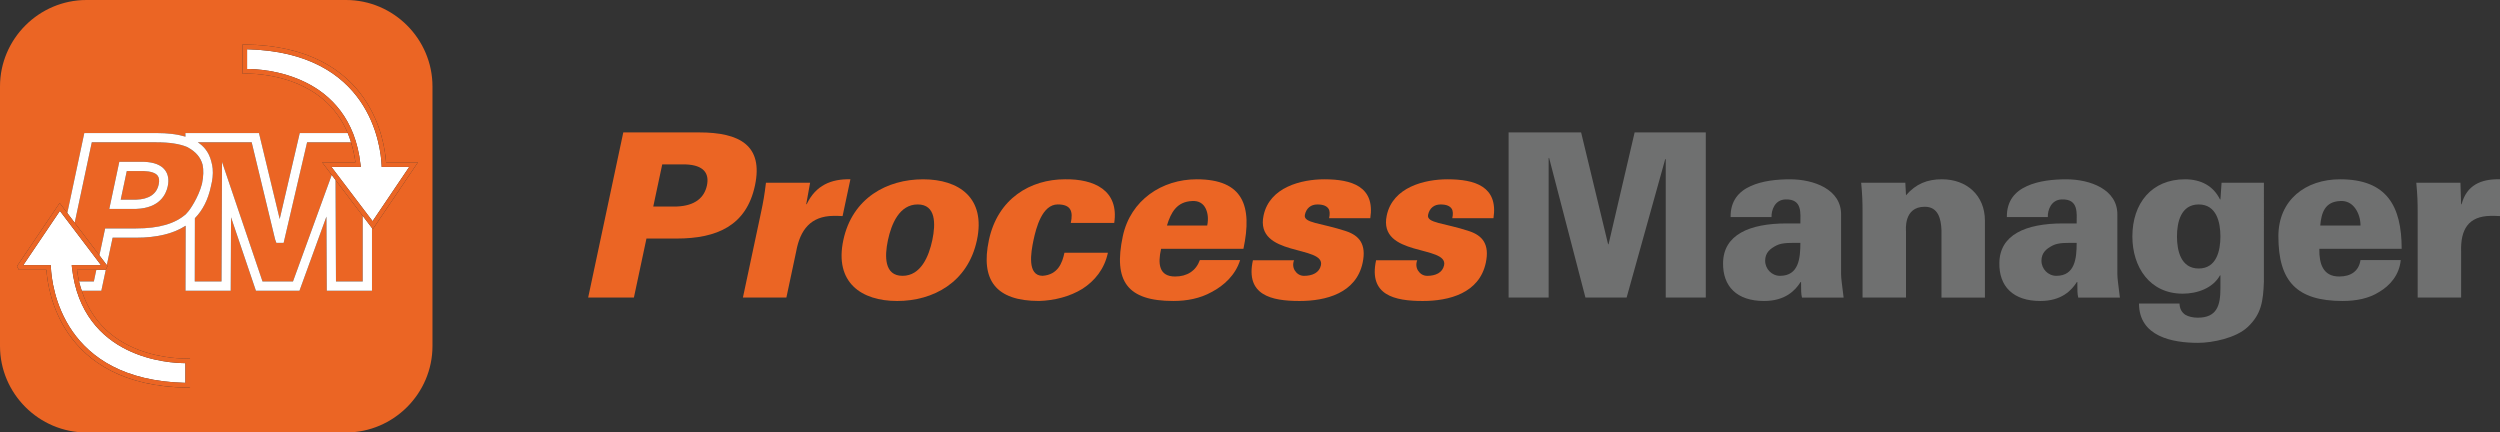 <?xml version="1.0" encoding="utf-8"?>
<!-- Generator: Adobe Illustrator 16.0.4, SVG Export Plug-In . SVG Version: 6.00 Build 0)  -->
<svg version="1.2" baseProfile="tiny" id="Layer_1" xmlns="http://www.w3.org/2000/svg" xmlns:xlink="http://www.w3.org/1999/xlink"
	 x="0px" y="0px" width="161.859px" height="28px" viewBox="0 0 161.859 28" xml:space="preserve">
<rect x="0" y="0" width="161.859" height="28" fill="#333333" stroke="none"/>
<g>
	<path fill="none" d="M58.434,17.858c1.185,0,1.705-1.26,1.928-2.311c0.224-1.051,0.24-2.311-0.945-2.311
		c-1.185,0-1.704,1.259-1.928,2.311C57.265,16.598,57.249,17.858,58.434,17.858z"/>
	<path fill="none" d="M115.023,15.887c-0.415,0.208-0.741,0.475-0.741,0.993c0,0.533,0.43,0.978,0.963,0.978
		c1.215,0,1.318-1.141,1.318-2.132C115.972,15.726,115.408,15.695,115.023,15.887z"/>
	<path fill="none" d="M142.352,13.237c-1.155,0-1.407,1.155-1.407,2.074c0,0.918,0.252,2.073,1.407,2.073s1.406-1.155,1.406-2.073
		C143.758,14.392,143.507,13.237,142.352,13.237z"/>
	<path fill="none" d="M151.509,13.015c-0.978,0.045-1.214,0.741-1.288,1.585h2.606c0-0.4-0.119-0.8-0.341-1.111
		C152.264,13.178,151.938,12.985,151.509,13.015z"/>
	<path fill="none" d="M78.055,13.489c-0.156-0.311-0.441-0.503-0.877-0.474c-0.987,0.045-1.372,0.741-1.625,1.585h2.606
		C78.244,14.2,78.211,13.8,78.055,13.489z"/>
	<path fill="none" d="M44.4,10.645h-1.525l-0.58,2.725h1.525c1.18-0.044,1.782-0.577,1.948-1.362
		C45.936,11.223,45.561,10.689,44.4,10.645z"/>
	<path fill="none" d="M132.911,15.887c-0.415,0.208-0.74,0.475-0.74,0.993c0,0.533,0.429,0.978,0.963,0.978
		c1.213,0,1.317-1.141,1.317-2.132C133.858,15.726,133.296,15.695,132.911,15.887z"/>
	<path fill="#EB6524" d="M10.274,11.94c0.053-0.25,0.029-0.441-0.071-0.57c-0.137-0.175-0.44-0.277-0.877-0.294l-1.118,0
		l-0.393,1.851h1.001C9.647,12.896,10.142,12.563,10.274,11.94z"/>
	<path fill="#EB6524" d="M18.363,15.723h-0.473l-0.082-0.23l-1.515-6.28h-3.486c0.186,0.124,0.346,0.266,0.479,0.429
		c0.192,0.237,0.322,0.517,0.398,0.835c0.04,0.141,0.069,0.287,0.084,0.441c0.034,0.373-0.014,0.751-0.107,1.115l-0.006,0.032
		c-0.182,0.855-0.527,1.542-1.039,2.063c-0.003,0.521-0.006,2.556-0.008,4.097h1.732l0.033-7.744l2.623,7.744h1.971l2.51-6.898
		l-0.62-0.818h2.156c-0.063-0.473-0.164-0.899-0.288-1.296h-2.845L18.363,15.723z"/>
	<polygon fill="#EB6524" points="23.483,18.225 23.483,13.974 21.724,11.652 21.752,18.225 	"/>
	<path fill="#EB6524" d="M6.806,14.791h2c1.481,0,2.543-0.304,3.255-0.95l0.024-0.039l0.045-0.045
		c0.132-0.125,0.709-0.949,0.947-1.858c0.098-0.483,0.111-0.891,0.039-1.231c-0.126-0.473-0.439-0.843-0.956-1.124l-0.055-0.029
		c-0.484-0.201-1.142-0.301-1.986-0.301H5.943l-1.108,5.21l1.601,2.111L6.806,14.791z M7.723,10.477h1.614
		c0.64,0.024,1.086,0.201,1.339,0.525c0.214,0.275,0.276,0.633,0.184,1.063c-0.11,0.521-0.521,1.404-2.032,1.46l-1.382,0h-0.37
		L7.723,10.477z"/>
	<path fill="#EB6524" d="M28,22.4V5.6c0-3.08-2.52-5.6-5.6-5.6H5.6C2.52,0,0,2.521,0,5.6v16.8C0,25.48,2.52,28,5.6,28h16.8
		C25.48,28,28,25.48,28,22.4z M24.082,18.824h-2.927l-0.021-4.802l-1.747,4.802h-2.82l-1.61-4.753l-0.021,4.753H12.01v-0.299
		c0.002-2.132,0.003-3.281,0.011-3.911c-0.797,0.517-1.863,0.775-3.214,0.775H7.292l-0.378,1.776l0.048,0.062L6.855,17.44
		l-0.294,1.384H5.292c0.6,1.858,1.804,2.931,3.054,3.551c1.56,0.772,3.177,0.838,3.657,0.838c0.094,0,0.143-0.003,0.143-0.003
		l0.156-0.007v1.896l-0.152-0.002c-4.173-0.052-6.471-1.688-7.705-3.472c-1.159-1.672-1.391-3.438-1.44-4.157H1.224L1.1,17.234
		l2.764-4.092l0.494,0.651l1.101-5.178h4.661c0.75,0,1.375,0.079,1.888,0.234L12,8.615l4.765,0l1.343,5.567l1.298-5.567h3.108
		c-0.646-1.531-1.735-2.454-2.86-3.013c-1.56-0.771-3.177-0.837-3.657-0.836c-0.047,0-0.083,0-0.107,0.001l-0.035,0.001
		l-0.157,0.007V2.878l0.152,0.003c4.173,0.051,6.471,1.689,7.705,3.472c1.159,1.67,1.391,3.437,1.44,4.156l2.063,0l-2.921,4.327
		l-0.054-0.072V18.824z"/>
	<path fill="#EB6524" d="M6.237,17.467H4.986c0.035,0.264,0.077,0.519,0.132,0.758h0.958L6.237,17.467z"/>
	<path fill="#FFFFFF" d="M23.483,18.225h-1.731l-0.028-6.573l-0.246-0.325l-2.51,6.898h-1.971l-2.623-7.744l-0.033,7.744h-1.732
		c0.002-1.541,0.004-3.576,0.008-4.097c0.512-0.522,0.857-1.208,1.039-2.063l0.006-0.032c0.093-0.363,0.141-0.742,0.107-1.115
		c-0.015-0.154-0.044-0.3-0.084-0.441c-0.076-0.318-0.206-0.598-0.398-0.835c-0.132-0.163-0.292-0.305-0.479-0.429h3.486l1.515,6.28
		l0.082,0.23h0.473l1.518-6.51h2.845c-0.065-0.208-0.133-0.41-0.212-0.599h-3.108l-1.298,5.567l-1.343-5.567l-4.765,0l0.007,0.234
		c-0.513-0.155-1.137-0.234-1.888-0.234H5.458l-1.101,5.178l0.478,0.631l1.108-5.21h4.177c0.844,0,1.501,0.1,1.986,0.301
		l0.055,0.029c0.517,0.281,0.83,0.651,0.956,1.124c0.072,0.341,0.059,0.749-0.039,1.231c-0.237,0.909-0.814,1.733-0.947,1.858
		l-0.045,0.045l-0.024,0.039c-0.712,0.646-1.774,0.95-3.255,0.95h-2l-0.371,1.744l0.478,0.631l0.378-1.776h1.515
		c1.351,0,2.417-0.258,3.214-0.775c-0.008,0.629-0.008,1.779-0.011,3.911v0.299h2.927l0.021-4.753l1.61,4.753h2.82l1.747-4.802
		l0.021,4.802h2.927v-4.06l-0.599-0.79V18.225z"/>
	<path fill="#FFFFFF" d="M6.237,17.467l-0.161,0.758H5.118c0.048,0.212,0.112,0.404,0.174,0.599h1.269l0.294-1.384l-0.014,0.027
		H6.237z"/>
	<path fill="#FFFFFF" d="M8.828,13.525c1.511-0.056,1.922-0.939,2.032-1.46c0.092-0.43,0.03-0.788-0.184-1.063
		c-0.252-0.324-0.699-0.5-1.339-0.525H7.723l-0.647,3.049h0.37L8.828,13.525z M8.208,11.076l1.118,0
		c0.437,0.017,0.74,0.119,0.877,0.294c0.101,0.129,0.125,0.321,0.071,0.57c-0.132,0.623-0.626,0.956-1.457,0.987H7.815L8.208,11.076
		z"/>
	<path fill="#EB6524" d="M49.591,11.83c-0.096,0.799-0.175,1.244-0.317,1.911l-1.175,5.524h2.814l0.633-2.978
		c0.258-1.421,0.947-2.295,2.417-2.311c0.192,0,0.385,0,0.588,0.015l0.507-2.384c-1.238-0.029-2.244,0.385-2.831,1.615h-0.029
		l0.251-1.393H49.591z"/>
	<path fill="#EB6524" d="M72.139,14.437c0.318-2.118-1.302-2.858-3.189-2.829c-2.236,0-4.353,1.244-4.925,3.939
		c-0.548,2.577,0.436,3.939,3.25,3.939c0.984-0.03,1.985-0.281,2.803-0.785c0.807-0.519,1.429-1.288,1.652-2.34h-2.813
		c-0.142,0.666-0.421,1.422-1.414,1.496c-1.022,0-0.754-1.541-0.59-2.311c0.164-0.77,0.551-2.311,1.573-2.311
		c0.429,0,0.686,0.119,0.804,0.326c0.119,0.207,0.116,0.503,0.037,0.874H72.139z"/>
	<path fill="#EB6524" d="M81.118,16.851c-0.497,2.266,1.202,2.636,3.023,2.636c1.703,0,3.662-0.503,4.081-2.474
		c0.258-1.214-0.233-1.762-1.062-2.043c-1.646-0.548-2.793-0.519-2.677-1.066c0.092-0.43,0.394-0.667,0.809-0.667
		c0.386,0,0.6,0.104,0.714,0.267c0.102,0.148,0.099,0.371,0.045,0.622h2.666c0.319-2.058-1.213-2.518-2.975-2.518
		c-1.48,0-3.543,0.503-3.934,2.34c-0.573,2.695,3.992,1.911,3.713,3.229c-0.102,0.475-0.546,0.682-1.094,0.682
		c-0.267,0-0.473-0.148-0.594-0.341c-0.122-0.192-0.143-0.443-0.051-0.666H81.118z"/>
	<path fill="#EB6524" d="M80.504,16.11c0.589-2.769-0.005-4.502-3.027-4.502c-2.236,0-4.282,1.333-4.783,3.688
		c-0.621,2.916,0.293,4.19,3.271,4.19c0.874,0,1.738-0.163,2.477-0.578c0.799-0.414,1.555-1.11,1.848-2.072h-2.606
		c-0.252,0.695-0.819,1.066-1.604,1.066c-1.051,0-1.126-0.829-0.907-1.793H80.504z M77.178,13.015
		c0.436-0.029,0.721,0.163,0.877,0.474s0.189,0.711,0.104,1.111h-2.606C75.807,13.755,76.191,13.06,77.178,13.015z"/>
	<path fill="#EB6524" d="M58.087,19.487c2.325,0,4.58-1.199,5.163-3.939c0.582-2.74-1.162-3.939-3.487-3.939s-4.579,1.2-5.163,3.939
		C54.018,18.288,55.762,19.487,58.087,19.487z M57.488,15.547c0.224-1.051,0.743-2.311,1.928-2.311c1.185,0,1.168,1.259,0.945,2.311
		c-0.223,1.051-0.743,2.311-1.928,2.311C57.249,17.858,57.265,16.598,57.488,15.547z"/>
	<path fill="#EB6524" d="M45.271,8.573h-4.917L38.08,19.265h2.961l0.813-3.821h1.955c2.622,0,4.52-0.844,5.07-3.436
		C49.43,9.417,47.892,8.573,45.271,8.573z M45.769,12.008C45.602,12.793,45,13.326,43.82,13.37h-1.525l0.58-2.725H44.4
		C45.561,10.689,45.936,11.223,45.769,12.008z"/>
	<path fill="#EB6524" d="M89.093,16.851c-0.496,2.266,1.202,2.636,3.023,2.636c1.704,0,3.661-0.503,4.08-2.474
		c0.259-1.214-0.231-1.762-1.061-2.043c-1.646-0.548-2.793-0.518-2.676-1.066c0.091-0.429,0.394-0.667,0.808-0.667
		c0.385,0,0.6,0.104,0.713,0.267c0.103,0.148,0.1,0.371,0.046,0.622h2.666c0.319-2.059-1.212-2.518-2.975-2.518
		c-1.48,0-3.543,0.503-3.934,2.34c-0.573,2.696,3.992,1.91,3.712,3.229c-0.101,0.474-0.544,0.682-1.093,0.682
		c-0.267,0-0.472-0.148-0.594-0.341s-0.143-0.444-0.052-0.666H89.093z"/>
	<path fill="#6F7070" d="M115.675,14.466c-2.429,0-4.088,0.741-4.117,2.547c-0.029,1.526,0.889,2.474,2.651,2.474
		c1.392,0,2.029-0.696,2.369-1.229h0.029c0,0.533,0,0.771,0.06,1.008h2.695c-0.104-0.889-0.163-1.215-0.163-1.525v-3.822
		c0.03-1.673-1.792-2.31-3.303-2.31c-0.829,0-1.792,0.089-2.562,0.445c-0.756,0.34-1.304,0.948-1.288,1.999h2.649
		c-0.014-0.445,0.208-1.111,0.89-1.141c1.125-0.044,0.978,0.903,0.978,1.555H115.675z M115.245,17.858
		c-0.533,0-0.963-0.444-0.963-0.978c0-0.519,0.326-0.785,0.741-0.993c0.385-0.192,0.948-0.162,1.54-0.162
		C116.563,16.717,116.46,17.858,115.245,17.858z"/>
	<path fill="#6F7070" d="M159.372,13.223h-0.03l-0.044-1.393h-2.858c0.074,0.799,0.089,1.244,0.089,1.911v5.524h2.813v-2.978
		c-0.044-1.421,0.46-2.295,1.926-2.311c0.192,0,0.385,0,0.592,0.015v-2.384C160.615,11.579,159.698,11.993,159.372,13.223z"/>
	<path fill="#6F7070" d="M142.293,20.568c-0.297,0-0.593-0.06-0.815-0.192c-0.207-0.148-0.355-0.355-0.37-0.726h-2.621
		c0,2.147,2.177,2.547,3.821,2.547c0.933,0,2.474-0.311,3.228-1.036c0.874-0.829,0.992-1.659,1.037-2.933V11.83h-2.74l-0.074,1.081
		h-0.029c-0.43-0.874-1.229-1.303-2.266-1.303c-2.147,0-3.406,1.541-3.406,3.703c0,1.983,1.126,3.702,3.259,3.702
		c0.947,0,1.954-0.356,2.413-1.185h0.029v0.844C143.758,19.768,143.537,20.568,142.293,20.568z M142.352,17.384
		c-1.155,0-1.407-1.155-1.407-2.073c0-0.919,0.252-2.074,1.407-2.074s1.406,1.155,1.406,2.074
		C143.758,16.229,143.507,17.384,142.352,17.384z"/>
	<path fill="#6F7070" d="M133.562,14.466c-2.429,0-4.088,0.741-4.116,2.547c-0.03,1.526,0.888,2.474,2.649,2.474
		c1.393,0,2.03-0.696,2.37-1.229h0.029c0,0.533,0,0.771,0.06,1.008h2.695c-0.104-0.889-0.163-1.215-0.163-1.525v-3.822
		c0.03-1.673-1.791-2.31-3.302-2.31c-0.829,0-1.792,0.089-2.562,0.445c-0.757,0.34-1.305,0.948-1.29,1.999h2.651
		c-0.015-0.445,0.208-1.111,0.89-1.141c1.125-0.044,0.977,0.903,0.977,1.555H133.562z M133.134,17.858
		c-0.534,0-0.963-0.444-0.963-0.978c0-0.519,0.325-0.785,0.74-0.993c0.385-0.192,0.947-0.162,1.54-0.162
		C134.451,16.717,134.347,17.858,133.134,17.858z"/>
	<path fill="#6F7070" d="M151.509,11.608c-2.235,0-3.998,1.333-3.998,3.688c0,2.916,1.185,4.19,4.161,4.19
		c0.873,0,1.703-0.163,2.354-0.578c0.711-0.414,1.318-1.11,1.407-2.072h-2.606c-0.104,0.695-0.593,1.066-1.378,1.066
		c-1.052,0-1.304-0.829-1.287-1.793h5.331C155.493,13.341,154.53,11.608,151.509,11.608z M150.221,14.6
		c0.074-0.845,0.311-1.541,1.288-1.585c0.43-0.029,0.755,0.163,0.978,0.474c0.222,0.311,0.341,0.711,0.341,1.111H150.221z"/>
	<polygon fill="#6F7070" points="110.438,19.265 110.438,8.573 105.832,8.573 104.144,15.814 104.114,15.814 102.367,8.573 
		97.672,8.573 97.672,19.265 100.264,19.265 100.264,10.246 100.293,10.216 102.647,19.265 105.313,19.265 107.816,10.29 
		107.846,10.32 107.846,19.265 	"/>
	<path fill="#6F7070" d="M128.511,19.265v-4.977c0-1.644-1.185-2.681-2.784-2.681c-0.948,0-1.688,0.296-2.325,1.037l-0.045-0.814
		h-2.858c0.075,0.799,0.089,1.244,0.089,1.911v5.524h2.814V15c0-0.089-0.178-1.614,1.215-1.614c0.873,0,1.051,0.785,1.081,1.51v4.37
		H128.511z"/>
	<path fill="#FFFFFF" d="M6.541,17.168l-2.663-3.513l-2.372,3.513h1.64h0.143l0.007,0.143c0.026,0.581,0.209,2.435,1.396,4.143
		c1.173,1.684,3.317,3.239,7.312,3.334v-1.276c-0.506-0.001-2.162-0.063-3.789-0.868c-1.628-0.8-3.227-2.366-3.554-5.309
		l-0.018-0.166H6.541z"/>
	<path fill="#EB6524" d="M4.835,14.423l-0.478-0.631l-0.494-0.651L1.1,17.234l0.124,0.233h1.782c0.049,0.719,0.281,2.485,1.44,4.157
		c1.234,1.783,3.532,3.42,7.705,3.472l0.152,0.002v-1.896l-0.156,0.007c0,0-0.049,0.003-0.143,0.003
		c-0.48,0-2.097-0.065-3.657-0.838c-1.25-0.62-2.454-1.692-3.054-3.551c-0.062-0.194-0.126-0.387-0.174-0.599
		c-0.055-0.239-0.097-0.494-0.132-0.758h1.251h0.604l0.014-0.027l0.106-0.212l-0.048-0.062l-0.478-0.631L4.835,14.423z
		 M4.642,17.168l0.018,0.166c0.328,2.942,1.926,4.509,3.554,5.309c1.627,0.805,3.283,0.867,3.789,0.868v1.276
		c-3.994-0.095-6.138-1.65-7.312-3.334c-1.187-1.708-1.37-3.562-1.396-4.143l-0.007-0.143H3.146h-1.64l2.372-3.513l2.663,3.513
		H4.642z"/>
	<path fill="#FFFFFF" d="M24.122,14.322l2.372-3.514l-1.64,0h-0.143l-0.007-0.142c-0.026-0.581-0.209-2.434-1.396-4.142
		c-1.173-1.684-3.317-3.239-7.312-3.334v1.276c0.506,0.001,2.162,0.064,3.789,0.868c1.628,0.8,3.227,2.366,3.554,5.309l0.019,0.167
		H21.46L24.122,14.322z"/>
	<path fill="#EB6524" d="M27.057,10.509l-2.063,0c-0.049-0.719-0.281-2.485-1.44-4.156c-1.234-1.783-3.532-3.421-7.705-3.472
		l-0.152-0.003v1.897l0.157-0.007l0.035-0.001c0.024-0.001,0.06-0.001,0.107-0.001c0.48,0,2.097,0.065,3.657,0.836
		c1.125,0.559,2.214,1.481,2.86,3.013c0.079,0.188,0.147,0.391,0.212,0.599c0.125,0.397,0.225,0.824,0.288,1.296h-2.156l0.62,0.818
		l0.246,0.325l1.76,2.322l0.599,0.79l0.054,0.072L27.057,10.509z M23.359,10.809l-0.019-0.167c-0.328-2.942-1.926-4.509-3.554-5.309
		c-1.627-0.804-3.283-0.867-3.789-0.868V3.189c3.995,0.096,6.138,1.65,7.312,3.334c1.187,1.708,1.37,3.561,1.396,4.142l0.007,0.142
		h0.143l1.64,0l-2.372,3.514l-2.662-3.513H23.359z"/>
</g>
</svg>
